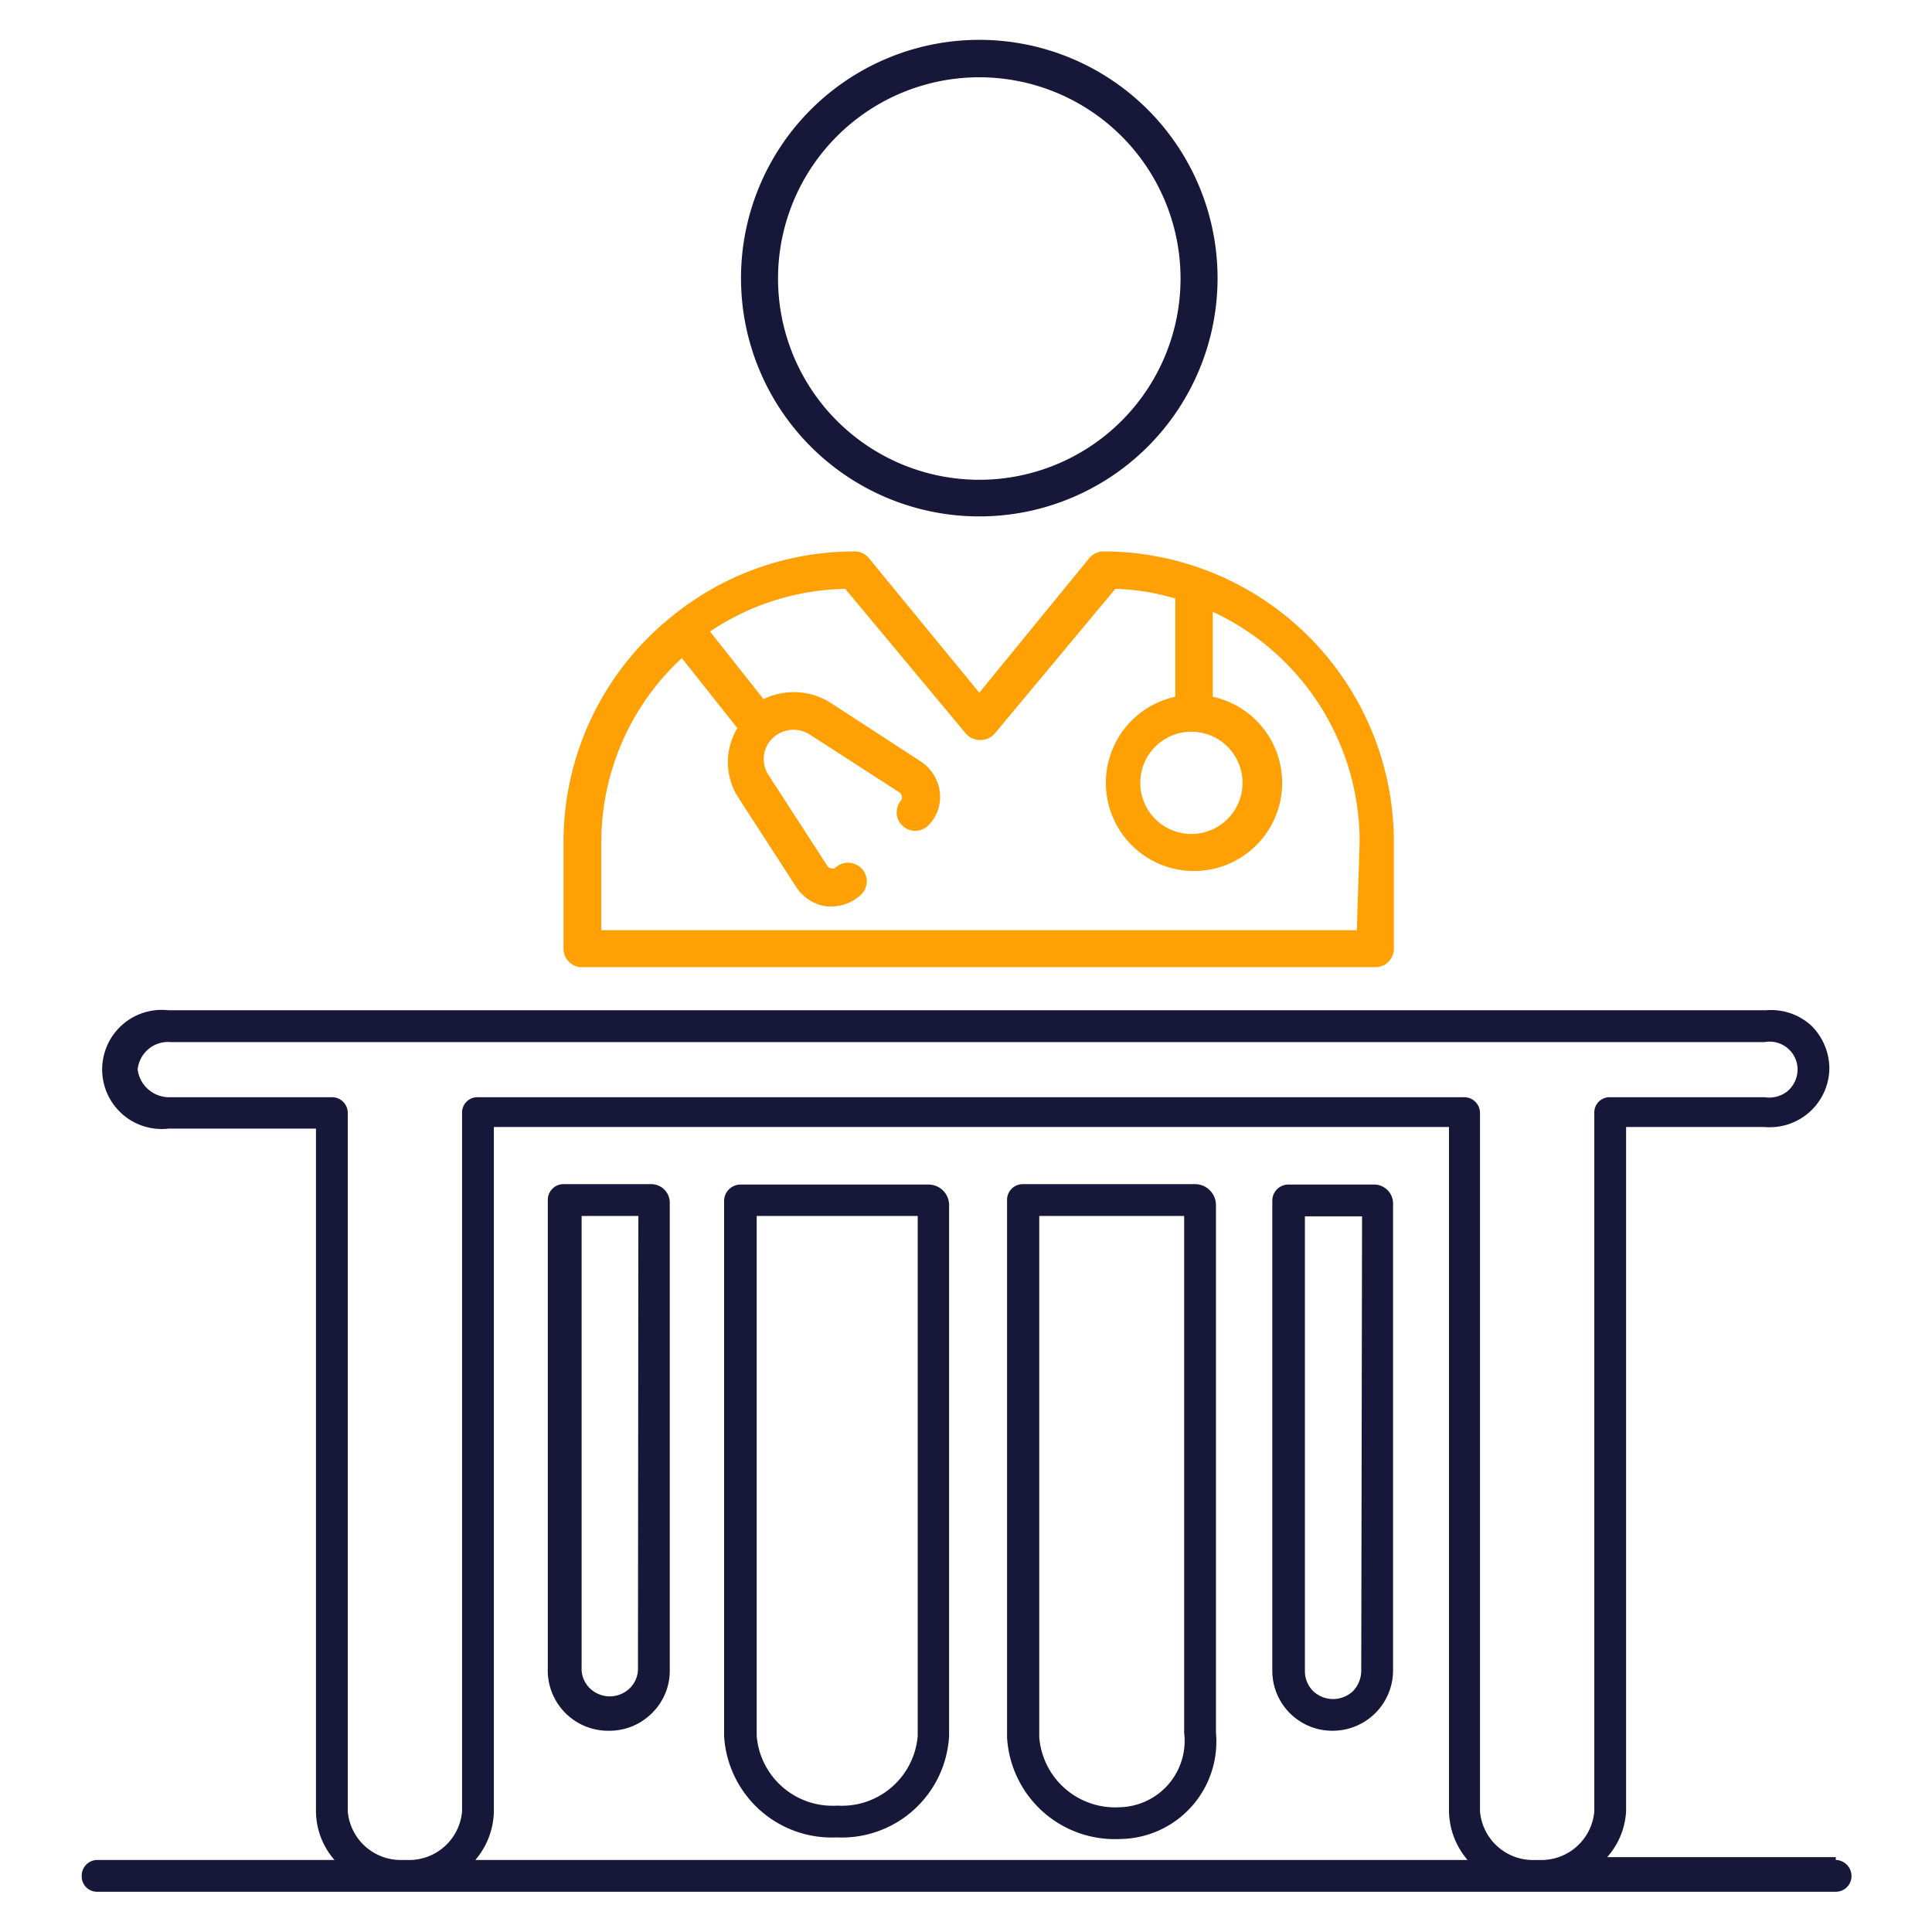 <svg xmlns="http://www.w3.org/2000/svg" viewBox="0 0 48 48"><defs><style>.cls-1{fill:#17173a;}.cls-2{fill:#ffa105;}</style></defs><g id="Medical_Malpractise" data-name="Medical Malpractise"><path class="cls-1" d="M23.06,29.43H18.39a.41.41,0,0,0-.4.4V43.13a2.68,2.68,0,0,0,2.8,2.52,2.67,2.67,0,0,0,2.79-2.52V29.94a.51.51,0,0,0-.52-.51Zm-.26,13.7a1.89,1.89,0,0,1-2,1.73,1.89,1.89,0,0,1-2-1.73V30.21h4Zm6.88-13.71H25.41a.39.39,0,0,0-.39.4V43.16a2.68,2.68,0,0,0,2.8,2.53,2.42,2.42,0,0,0,2.39-2.64V29.94a.52.52,0,0,0-.52-.52ZM27.82,44.9a1.89,1.89,0,0,1-2-1.74V30.21h3.6V43.05a1.65,1.65,0,0,1-1.6,1.85Zm6.33-15.47H32a.4.4,0,0,0-.39.4V41.5A1.49,1.49,0,0,0,33.11,43a1.5,1.5,0,0,0,1.5-1.51V29.89a.47.47,0,0,0-.46-.46ZM33.82,41.5a.74.74,0,0,1-.2.51.72.72,0,0,1-1,0,.7.7,0,0,1-.2-.51V30.22h1.42ZM16.19,29.42H14a.39.39,0,0,0-.39.4V41.44A1.5,1.5,0,0,0,15.14,43a1.49,1.49,0,0,0,1.07-.45,1.47,1.47,0,0,0,.43-1.07V29.88a.46.46,0,0,0-.45-.46Zm-.34,12a.68.68,0,0,1-.2.52.71.71,0,0,1-1,0,.68.68,0,0,1-.2-.52V30.21h1.41Zm29.76,4.72H39.93A1.87,1.87,0,0,0,40.4,45V28h3.44a1.48,1.48,0,0,0,1.61-1.47A1.51,1.51,0,0,0,45,25.48a1.48,1.48,0,0,0-1.13-.38H4.19a1.48,1.48,0,1,0,0,2.94H7.85V45a1.86,1.86,0,0,0,.46,1.21H2.42a.39.39,0,0,0-.39.4.38.38,0,0,0,.39.39H45.61a.39.39,0,0,0,.39-.39.4.4,0,0,0-.39-.4ZM8.64,45V27.65a.39.39,0,0,0-.4-.39h-4a.79.79,0,0,1-.82-.69.76.76,0,0,1,.82-.68H43.84a.7.7,0,0,1,.57.15.69.69,0,0,1,.25.53.71.71,0,0,1-.25.54.73.73,0,0,1-.57.15H40a.38.38,0,0,0-.39.39V45a1.32,1.32,0,0,1-1.38,1.21h-.08A1.32,1.32,0,0,1,36.77,45V27.65a.39.39,0,0,0-.12-.28.39.39,0,0,0-.27-.11H11.87a.38.38,0,0,0-.39.39V45a1.32,1.32,0,0,1-1.38,1.21H10A1.32,1.32,0,0,1,8.64,45Zm27.8,1.21H11.81A1.91,1.91,0,0,0,12.27,45V28H36V45a1.91,1.91,0,0,0,.46,1.21Z"/><path class="cls-1" d="M24.33,12.83a5.92,5.92,0,1,0-5.92-5.92,5.92,5.92,0,0,0,5.92,5.92Zm0-10.91a5,5,0,1,1-5,5,5,5,0,0,1,5-5Z"/><path class="cls-2" d="M27.42,13.7a.46.46,0,0,0-.36.17l-2.73,3.34-2.74-3.34a.46.46,0,0,0-.36-.17,7.17,7.17,0,0,0-4.52,1.6h0l0,0A7.18,7.18,0,0,0,14,20.91v2.66a.46.46,0,0,0,.46.46H34.17a.46.46,0,0,0,.46-.46V20.91a7.22,7.22,0,0,0-7.21-7.21Zm2.17,4.48a1.27,1.27,0,1,1-1.26,1.27A1.27,1.27,0,0,1,29.59,18.18Zm4.12,4.93H14.94v-2.2a6.22,6.22,0,0,1,2-4.56l1.38,1.74a1.63,1.63,0,0,0,0,1.69l1.47,2.27a1.07,1.07,0,0,0,.76.47h.11a1.07,1.07,0,0,0,.74-.3.46.46,0,0,0,0-.65.47.47,0,0,0-.66,0,.11.11,0,0,1-.09,0,.11.11,0,0,1-.09-.05l-1.47-2.27a.72.72,0,0,1,.22-1,.75.75,0,0,1,.81,0l2.23,1.44a.11.11,0,0,1,.05.09.12.12,0,0,1,0,.09.46.46,0,0,0,.65.65,1,1,0,0,0,.3-.84,1.07,1.07,0,0,0-.47-.76l-2.23-1.45a1.71,1.71,0,0,0-1.68-.1l-1.33-1.68A6.22,6.22,0,0,1,21,14.63L24,18.23a.48.48,0,0,0,.71,0l3-3.6a5.73,5.73,0,0,1,1.49.24v2.44a2.19,2.19,0,1,0,.93,0V15.2a6.3,6.3,0,0,1,3.65,5.71Z"/></g></svg>